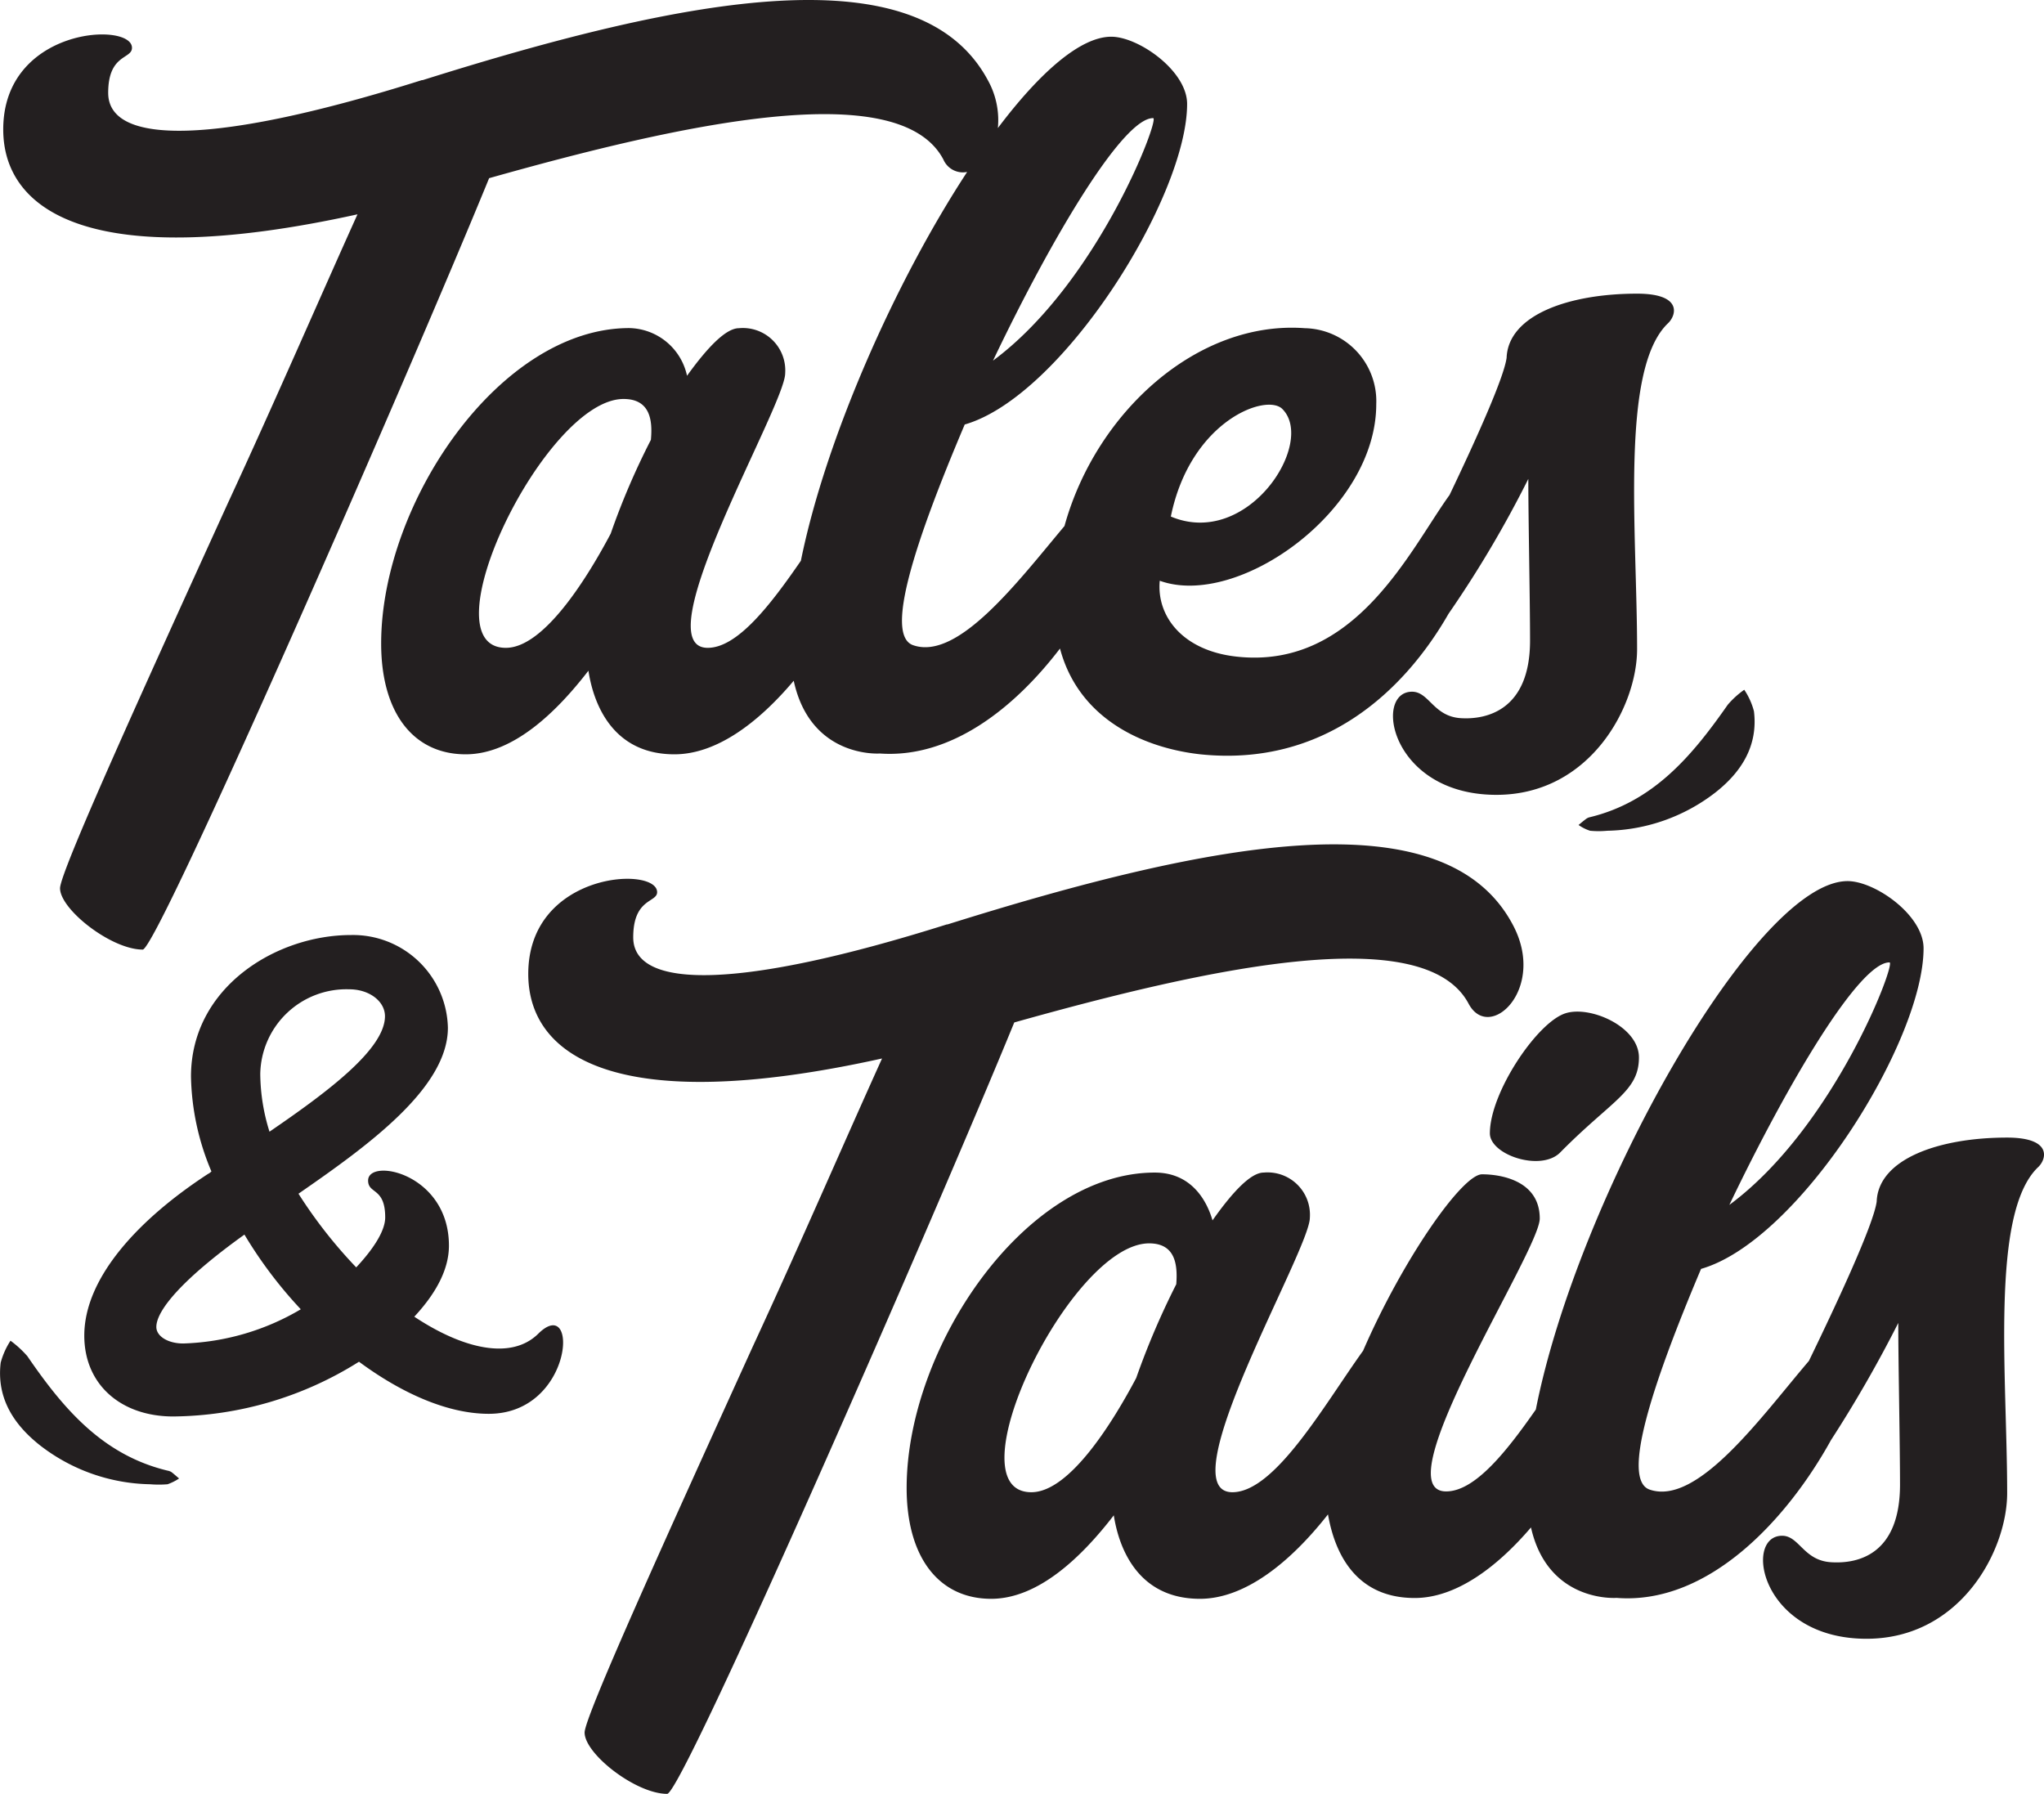 <svg viewBox="0 0 177.02 155.35" xmlns="http://www.w3.org/2000/svg" data-name="Layer 1" id="Layer_1"><defs><style>.cls-1{fill:#231f20;}</style></defs><title>Tales&amp;amp;Tails_Logo</title><path d="M137.63,70.78c5.57-1.33,8.91-5.33,12-9.75a7.71,7.71,0,0,1,1.43-1.3,6.07,6.07,0,0,1,.84,1.86c.37,3-1.1,5.29-3.37,7.06a15.78,15.78,0,0,1-9.34,3.29,7.79,7.79,0,0,1-1.48,0,3.67,3.67,0,0,1-1-.5c.22-.18.44-.37.66-.53A.83.83,0,0,1,137.63,70.78ZM14.51,127.35c-5.66-1.36-9.06-5.42-12.14-9.91A8.94,8.94,0,0,0,.91,116.1,6.59,6.59,0,0,0,.06,118c-.37,3.07,1.13,5.37,3.43,7.18A16,16,0,0,0,13,128.53a9.1,9.1,0,0,0,1.51,0,4.4,4.4,0,0,0,1-.5c-.22-.18-.43-.38-.67-.56A1,1,0,0,0,14.51,127.35ZM127.19,86.92C129,90.32,134,85.6,131,80.05c-5.9-11.06-25.9-7.23-48.94,0H82c-17.79,5.61-27.16,5.7-27.16,1.12,0-3.4,2.07-3,2.07-3.91,0-2.3-11.16-1.77-11.16,7.08,0,7,7.38,12.47,30.64,7.32-3.17,7-7.16,16.23-11.22,25-7.45,16.39-14.54,32-14.54,33.37,0,1.85,4.43,5.31,7.15,5.31,1.33,0,23.41-50.56,30.06-66.8C104.61,83.83,123.36,79.7,127.19,86.92Zm8.41.82c-2.44.74-6.57,6.86-6.57,10.4,0,1.86,4.35,3.32,6.05,1.7,4.5-4.57,6.86-5.31,6.86-8.27C141.94,88.91,137.74,87.07,135.6,87.74Zm40.89,13.35c-4.14,4-2.66,18.1-2.66,28.2,0,5-4.06,12.62-12.18,12.62-9.16,0-10.7-8.92-7.31-8.92,1.48,0,1.85,2.13,4.21,2.29s6-.66,6-6.72c0-3.47-.15-10.56-.15-14a109.78,109.78,0,0,1-5.83,10.15C154.82,131.5,148,139,140,138.37c0,0-5.93.46-7.41-6.1-3,3.51-6.54,6.11-10.07,6.11-5.39,0-7-4.31-7.51-7.24-3.22,4.1-7.15,7.31-11.09,7.31-5.31,0-7-4.28-7.46-7.23-2.72,3.53-6.49,7.23-10.62,7.23-4.5,0-7.32-3.55-7.32-9.6,0-12.18,10.26-27.31,21.49-27.31,3.32,0,4.57,2.65,5,4.14,1.77-2.51,3.33-4.14,4.43-4.14a3.67,3.67,0,0,1,4,3.91c0,2.81-12.32,23.77-6.71,23.77,3.71,0,8-7.64,11.32-12.25,3.42-7.88,8.58-15.28,10.3-15.28s5,.59,5,3.83c0,2.81-13.65,23.63-8.11,23.63,2.5,0,5.23-3.45,7.77-7.09,3.61-18.31,19-45.76,27-45.76,2.37,0,6.58,2.94,6.58,5.82,0,8.06-10.79,25.33-19.27,27.76-4.28,10.12-6.94,18.31-4.43,19.12,4.16,1.4,9.7-6.39,13.77-11.15,2.48-5.11,5.6-11.82,5.87-13.8.14-3.69,5.39-5.54,11.29-5.54C177.82,98.51,177.22,100.44,176.49,101.09Zm-26.72,3.25c9.08-6.71,14.47-21,13.87-21C161.06,83.31,154.93,93.57,149.77,104.34Zm-50.25,3.33c-6.8,0-17.21,21.55-10.2,21.55,3.33,0,7.09-6.13,9.08-9.89a67.4,67.4,0,0,1,3.47-8.12C102,109.52,101.8,107.67,99.52,107.67ZM42.33,122.43c-3.54,0-7.52-1.76-11.24-4.51A30.68,30.68,0,0,1,15,122.66c-4.51,0-7.7-2.75-7.7-7,0-5.07,4.79-10.14,10.71-14a1.06,1.06,0,0,0,.3-.22,22,22,0,0,1-1.77-8.21c0-7.76,7.41-12.26,13.85-12.26A8.22,8.22,0,0,1,38.79,89c0,5.24-7,10.26-12.94,14.37a41.12,41.12,0,0,0,5,6.38c1.54-1.65,2.51-3.19,2.51-4.33,0-2.62-1.48-2-1.48-3.19,0-2,7-.64,7,5.64,0,1.94-1,4-3,6.15,4.22,2.8,8.39,3.77,10.72,1.49C50.19,111.93,49.68,122.43,42.33,122.43ZM22.54,93a17.07,17.07,0,0,0,.8,5c4.91-3.36,10-7.12,10-10,0-1.3-1.37-2.33-3.08-2.33A7.46,7.46,0,0,0,22.54,93Zm3.54,20.41a37.74,37.74,0,0,1-4.91-6.5c-5.18,3.71-7.63,6.5-7.63,8,0,.8,1,1.43,2.33,1.43A21.23,21.23,0,0,0,26.08,113.36ZM.28,11.21c0-8.85,11.15-9.36,11.15-7.07,0,1-2.06.52-2.06,3.9,0,4.58,9.37,4.51,27.16-1.1h.07c23-7.24,43-11.07,48.95,0a7.11,7.11,0,0,1,.87,4.15c3.62-4.8,7.14-7.91,9.82-7.91,2.36,0,6.57,2.95,6.57,5.82,0,8.05-10.78,25.32-19.26,27.76-4.29,10.11-7,18.31-4.44,19.12C83,57.2,88.19,50.32,92.19,45.55c2.73-9.88,11.54-17.82,20.81-17.13A6.32,6.32,0,0,1,119.19,35c0,9.24-12,17.73-18.75,15.29-.29,3.09,2,6.06,6.65,6.57,10.28,1.14,15-9.22,18.45-14,2.27-4.75,4.71-10.15,4.94-11.88.15-3.71,5.39-5.55,11.3-5.55,4,0,3.39,1.92,2.65,2.59-4.13,4-2.65,18.08-2.65,28.2,0,4.94-4.06,12.61-12.18,12.61-9.15,0-10.7-8.93-7.31-8.93,1.48,0,1.85,2.14,4.22,2.29,2.2.14,6-.66,6-6.72,0-3.47-.15-10.55-.15-14a96,96,0,0,1-6.91,11.68c-3.83,6.68-10.79,13.28-21.5,12.17-4.84-.54-10.51-3-12.15-9.16-3.93,5.14-9.43,9.53-15.6,9.09,0,0-6,.45-7.46-6.3-3.07,3.64-6.69,6.37-10.33,6.37-5.31,0-7-4.29-7.45-7.24-2.73,3.54-6.5,7.24-10.63,7.24-4.5,0-7.32-3.55-7.32-9.6,0-12.17,10.27-27.31,21.49-27.31a5.22,5.22,0,0,1,5,4.13C61.33,30,62.89,28.42,64,28.42a3.67,3.67,0,0,1,4,3.91c0,2.8-12.33,23.77-6.71,23.77,2.58,0,5.44-3.72,8.07-7.54C71.5,38,77.52,24.41,83.76,14.89a1.84,1.84,0,0,1-2.06-1.08c-3.83-7.25-22.58-3.11-39.34,1.62-6.64,16.24-28.72,66.8-30,66.8-2.73,0-7.16-3.48-7.16-5.31,0-1.4,7.09-17,14.54-33.36,4.07-8.79,8.06-18,11.22-25C7.67,23.69.28,18.16.28,11.21ZM54,34.55c-6.79,0-17.2,21.55-10.19,21.55,3.32,0,7.09-6.13,9.08-9.89a63.17,63.17,0,0,1,3.48-8.12C56.53,36.39,56.31,34.55,54,34.55ZM101.4,44.73c6.65,2.8,12.55-6.35,9.68-9.29C109.75,34,103.11,36.38,101.4,44.73ZM86,31.23c9.08-6.72,14.47-21,13.87-21C97.28,10.19,91.14,20.45,86,31.23Z" class="cls-1"></path></svg>